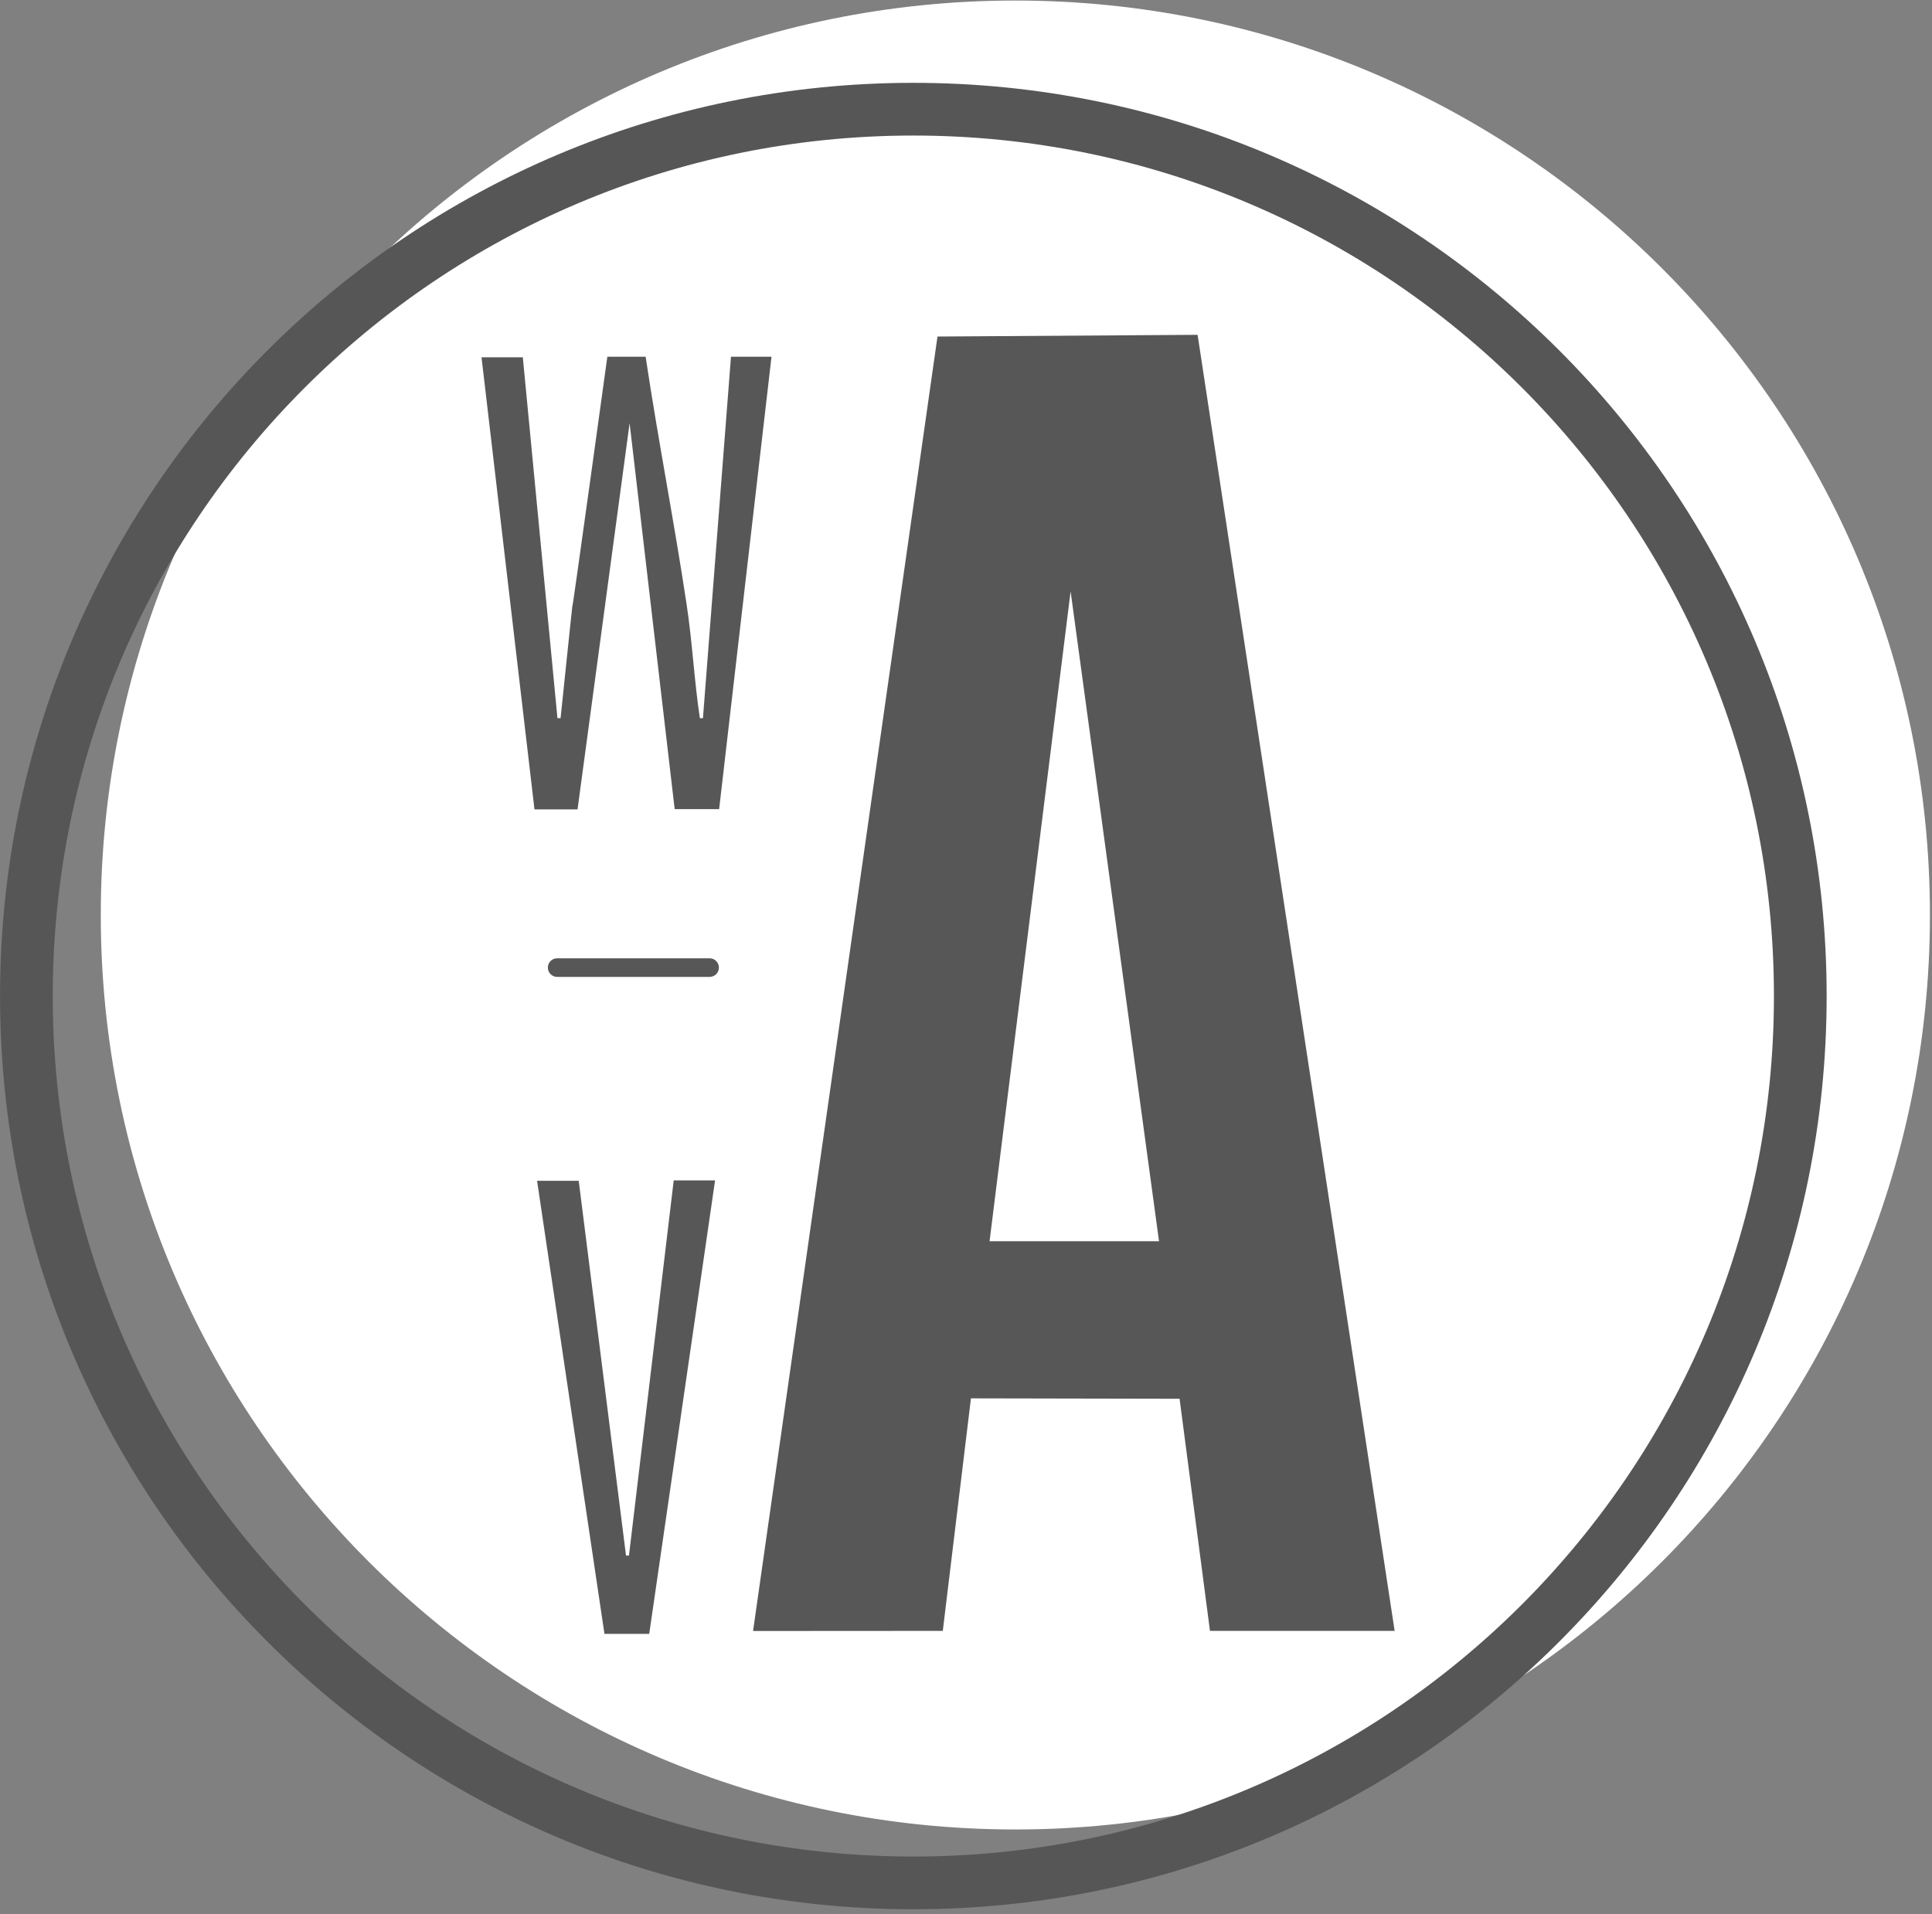 <?xml version="1.0" encoding="UTF-8"?>
<svg xmlns="http://www.w3.org/2000/svg" width="328" height="325" viewBox="0 0 328 325" fill="none">
  <rect x="0" y="0" width="328" height="325" fill="#808080" stroke="none"/>
  <g clip-path="url(#clip0_505_117)">
    <path d="M172.38 310.63C258.133 310.63 327.65 241.113 327.65 155.36C327.65 69.607 258.133 0.09 172.38 0.09C86.627 0.09 17.11 69.607 17.11 155.36C17.11 241.113 86.627 310.63 172.38 310.63Z" fill="white"></path>
    <path fill-rule="evenodd" clip-rule="evenodd" d="M155.06 23.015C74.368 23.015 8.955 88.429 8.955 169.12C8.955 249.812 74.368 315.225 155.06 315.225C235.752 315.225 301.165 249.812 301.165 169.12C301.165 88.429 235.752 23.015 155.06 23.015ZM0.005 169.12C0.005 83.486 69.425 14.065 155.06 14.065C240.695 14.065 310.115 83.486 310.115 169.12C310.115 254.755 240.695 324.175 155.06 324.175C69.425 324.175 0.005 254.755 0.005 169.12Z" fill="#575657"></path>
    <path d="M203.32 56.85L159.16 57.14L127.85 276.93L160.06 276.91L164.84 237.43L200.26 237.5L205.42 276.91H236.77L203.32 56.85ZM168 210.75L181.76 100.41L196.77 210.75H168V210.75Z" fill="#585758"></path>
    <path d="M81.73 60.67H88.76L94.64 121.94H95.17C95.17 121.94 97.37 100.77 97.18 102.87C96.99 104.97 103.11 60.57 103.11 60.57H109.61C111.72 74.65 114.48 88.69 116.59 102.77C117.55 109.15 117.86 115.57 118.82 121.95H119.34L124.1 60.57H130.98L122.09 137.38H114.54L106.89 71.85L98.05 137.43H90.74L81.75 60.67H81.73Z" fill="#585758"></path>
    <path fill-rule="evenodd" clip-rule="evenodd" d="M93.01 164.29C93.01 163.417 93.717 162.71 94.59 162.71H120.47C121.343 162.71 122.05 163.417 122.05 164.29C122.05 165.163 121.343 165.87 120.47 165.87H94.59C93.717 165.87 93.01 165.163 93.01 164.29Z" fill="#585758"></path>
    <path d="M91.18 200.49H98.25L106.28 264.12H106.78L114.38 200.42H121.4L110.22 277.42H102.62L91.18 200.49Z" fill="#585758"></path>
  </g>
  <defs>
    <clipPath id="clip0_505_117">
      <rect width="327.66" height="324.09" fill="white" transform="translate(0 0.09)"></rect>
    </clipPath>
  </defs>
</svg>

